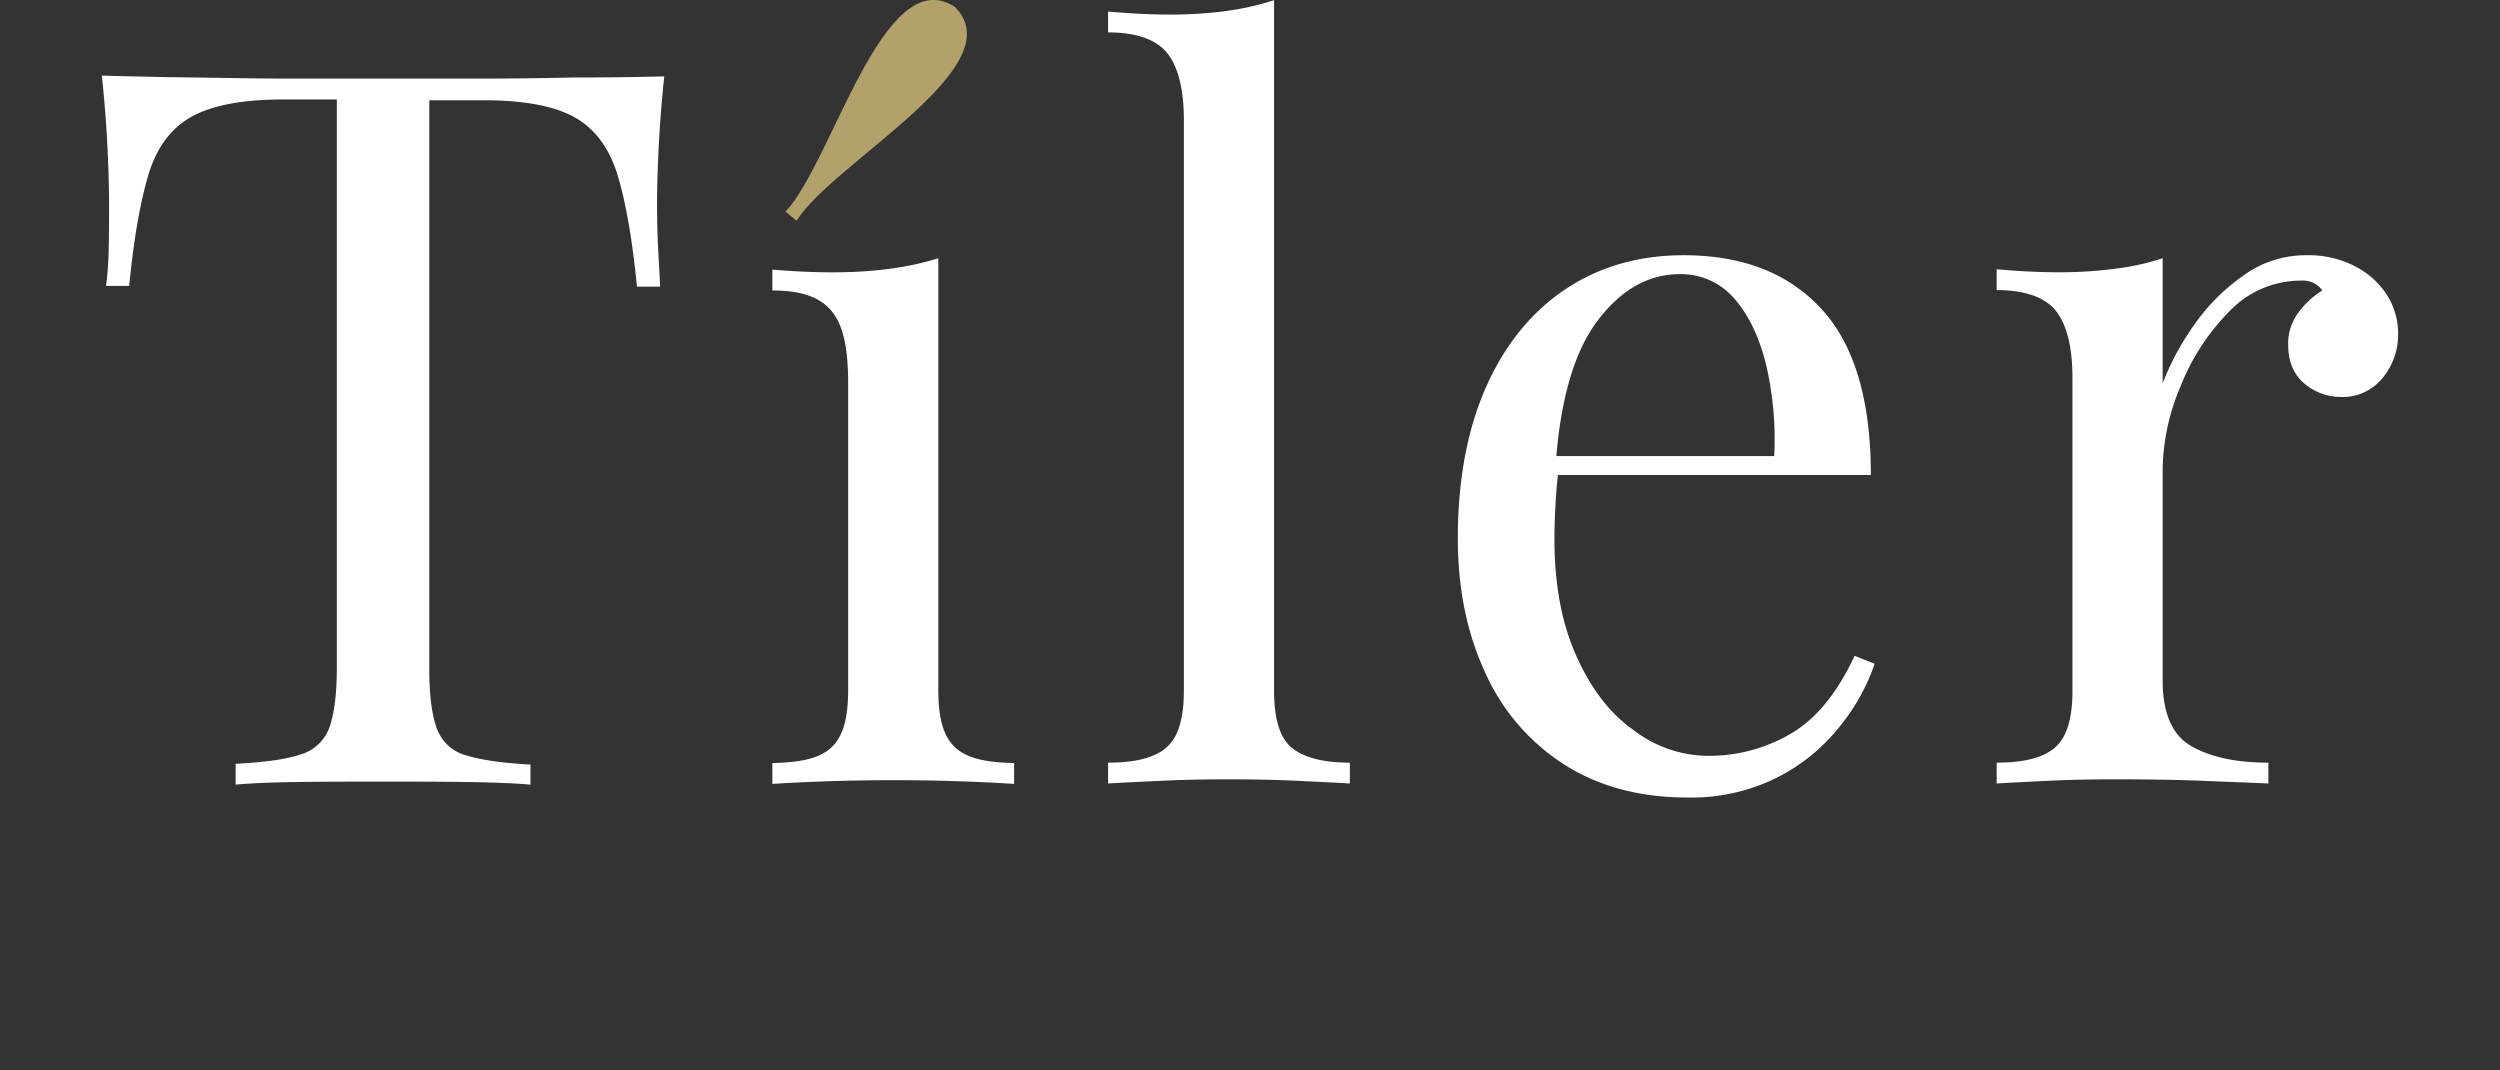 <?xml version="1.0" encoding="UTF-8" standalone="no"?>
<svg
   id="Laag_1"
   data-name="Laag 1"
   viewBox="0 0 659.7 282.39"
   version="1.1"
   sodipodi:docname="logo-tiler-wit bad tegel.svg"
   inkscape:version="1.3 (0e150ed, 2023-07-21)"
   xmlns:inkscape="http://www.inkscape.org/namespaces/inkscape"
   xmlns:sodipodi="http://sodipodi.sourceforge.net/DTD/sodipodi-0.dtd"
   xmlns="http://www.w3.org/2000/svg"
   xmlns:svg="http://www.w3.org/2000/svg">
  <rect x="0" y="0" width="659.7" height="282.39" fill="#333333" stroke="none"/>
  <sodipodi:namedview
     id="namedview35"
     pagecolor="#ffffff"
     bordercolor="#000000"
     borderopacity="0.25"
     inkscape:showpageshadow="2"
     inkscape:pageopacity="0.0"
     inkscape:pagecheckerboard="0"
     inkscape:deskcolor="#d1d1d1"
     inkscape:zoom="0.83170687"
     inkscape:cx="325.23478"
     inkscape:cy="55.909121"
     inkscape:window-width="1392"
     inkscape:window-height="942"
     inkscape:window-x="128"
     inkscape:window-y="25"
     inkscape:window-maximized="0"
     inkscape:current-layer="Laag_1" />
  <defs
     id="defs1">
    <style
       id="style1">.cls-1{fill:#fff;}.cls-2{fill:#b2a16b;}</style>
  </defs>
  <path
     class="cls-1"
     d="M230,83.6c-.7,6.7-1.2,13.1-1.5,19.4s-.4,11-.4,14.4c0,4.2.11,8.2.3,11.9s.4,6.9.5,9.8h-6.1c-1.2-12.3-2.9-22-5-29.1s-5.8-12.3-11.1-15.4-13.4-4.7-24.5-4.7H168v150c0,7,.7,12.3,2,15.8a11.39,11.39,0,0,0,7.8,7.1c3.9,1.2,9.5,2,16.9,2.4v5.3c-4.6-.4-10.4-.6-17.4-.7s-14.2-.1-21.4-.1c-7.89,0-15.3,0-22.3.1s-12.5.3-16.7.7V265c7.41-.4,13-1.1,16.9-2.4a11.39,11.39,0,0,0,7.8-7.1c1.3-3.5,2-8.8,2-15.8V89.7h-14.2c-10.9,0-19,1.6-24.4,4.7s-9.1,8.3-11.19,15.4-3.81,16.8-5,29.1h-6.1a86.06,86.06,0,0,0,.69-9.8c.1-3.7.1-7.6.1-11.9,0-3.3-.1-8.1-.4-14.4s-.8-12.7-1.5-19.4c7.4.2,15.4.4,24.1.5s17.4.3,26.2.3h47.9c8.7,0,17.4-.1,26.2-.3Q219.22,83.9,230,83.6Z"
     transform="translate(-54.72 -63.45)"
     id="path1" />
  <path
     class="cls-2"
     d="M264.92,121.7,262,119.3c12.39-13.1,25.7-66.1,44.6-54.1C322.72,80.9,274.42,106.4,264.92,121.7Z"
     transform="translate(-54.72 -63.45)"
     id="path2" />
  <path
     class="cls-1"
     d="M302.32,131.6V245.8c.1,15,5.5,18.7,20,19v5.5a522.18,522.18,0,0,0-63.79,0v-5.5c14.5-.3,19.89-3.9,20-19V163.3c-.3-15.3-3.8-23.2-20-23.2v-5.5C273.22,135.8,288.52,135.9,302.32,131.6Z"
     transform="translate(-54.72 -63.45)"
     id="path3" />
  <path
     class="cls-1"
     d="M390.92,63.5V245.7c0,7.4,1.5,12.4,4.61,15s8.2,4,15.39,4v5.5c-3-.2-7.5-.4-13.6-.7s-12.2-.4-18.29-.4-12,.1-18.21.4-10.7.5-13.7.7v-5.5c7.2,0,12.3-1.3,15.4-4s4.6-7.6,4.6-15V95.2c0-7.9-1.4-13.8-4.2-17.5s-8.1-5.7-15.8-5.7V66.5c5.6.5,11.1.8,16.3.8a113.33,113.33,0,0,0,14.6-.9A74.46,74.46,0,0,0,390.92,63.5Z"
     transform="translate(-54.72 -63.45)"
     id="path4" />
  <path
     class="cls-1"
     d="M499,130.8q23.25,0,36.3,14.1c8.7,9.4,13.1,24,13.1,43.9h-93.2l-.3-5h68a87.31,87.31,0,0,0-2.09-23.9c-1.8-7.3-4.5-13.1-8.3-17.5a18.47,18.47,0,0,0-14.6-6.6c-8.1,0-15.3,4-21.5,12.1s-10,20.9-11.2,38.5l.8,1.1c-.4,2.6-.61,5.5-.8,8.7s-.3,6.3-.3,9.5c0,12,1.9,22.2,5.8,30.9s8.9,15.2,15.2,19.6a32.58,32.58,0,0,0,19.4,6.7,42.72,42.72,0,0,0,21.9-5.8c6.7-3.9,12.3-10.7,16.9-20.6l5.3,2.1a54.22,54.22,0,0,1-9.5,16.9,49.58,49.58,0,0,1-16.6,13.3,50.49,50.49,0,0,1-23.2,5.1c-12.7,0-23.5-2.9-32.6-8.7a55.68,55.68,0,0,1-20.8-24.1c-4.8-10.3-7.3-22.1-7.3-35.5,0-15.5,2.5-28.8,7.4-39.9s11.9-19.8,20.8-25.8S487,130.8,499,130.8Z"
     transform="translate(-54.72 -63.45)"
     id="path5" />
  <path
     class="cls-1"
     d="M663.63,130.8a26.5,26.5,0,0,1,12.5,2.9,22,22,0,0,1,8.4,7.5,18.85,18.85,0,0,1,3,10.4,17.87,17.87,0,0,1-4.1,11.6,13.48,13.48,0,0,1-10.9,5,14.84,14.84,0,0,1-9.8-3.6q-4.2-3.6-4.2-10.2a13.46,13.46,0,0,1,2.8-8.6,22.19,22.19,0,0,1,6.2-5.7,6.16,6.16,0,0,0-5.5-2.6,26.06,26.06,0,0,0-19.2,8.3A58.74,58.74,0,0,0,630,165.7a57.78,57.78,0,0,0-4.6,21.4V243c0,8.6,2.5,14.4,7.5,17.3s11.8,4.4,20.4,4.4v5.5c-4-.2-9.8-.4-17.1-.7s-15.2-.4-23.5-.4c-6,0-11.9.1-17.8.4s-10.3.5-13.3.7v-5.5c7.2,0,12.3-1.3,15.4-4s4.6-7.6,4.6-15V163.2c0-7.9-1.4-13.8-4.2-17.5s-8.1-5.7-15.8-5.7v-5.5c5.6.5,11.1.8,16.4.8a113.33,113.33,0,0,0,14.6-.9,67,67,0,0,0,12.8-2.8v33a70.57,70.57,0,0,1,8.3-15.4,52.6,52.6,0,0,1,13.1-13.1A27.93,27.93,0,0,1,663.63,130.8Z"
     transform="translate(-54.72 -63.45)"
     id="path6" />
</svg>
